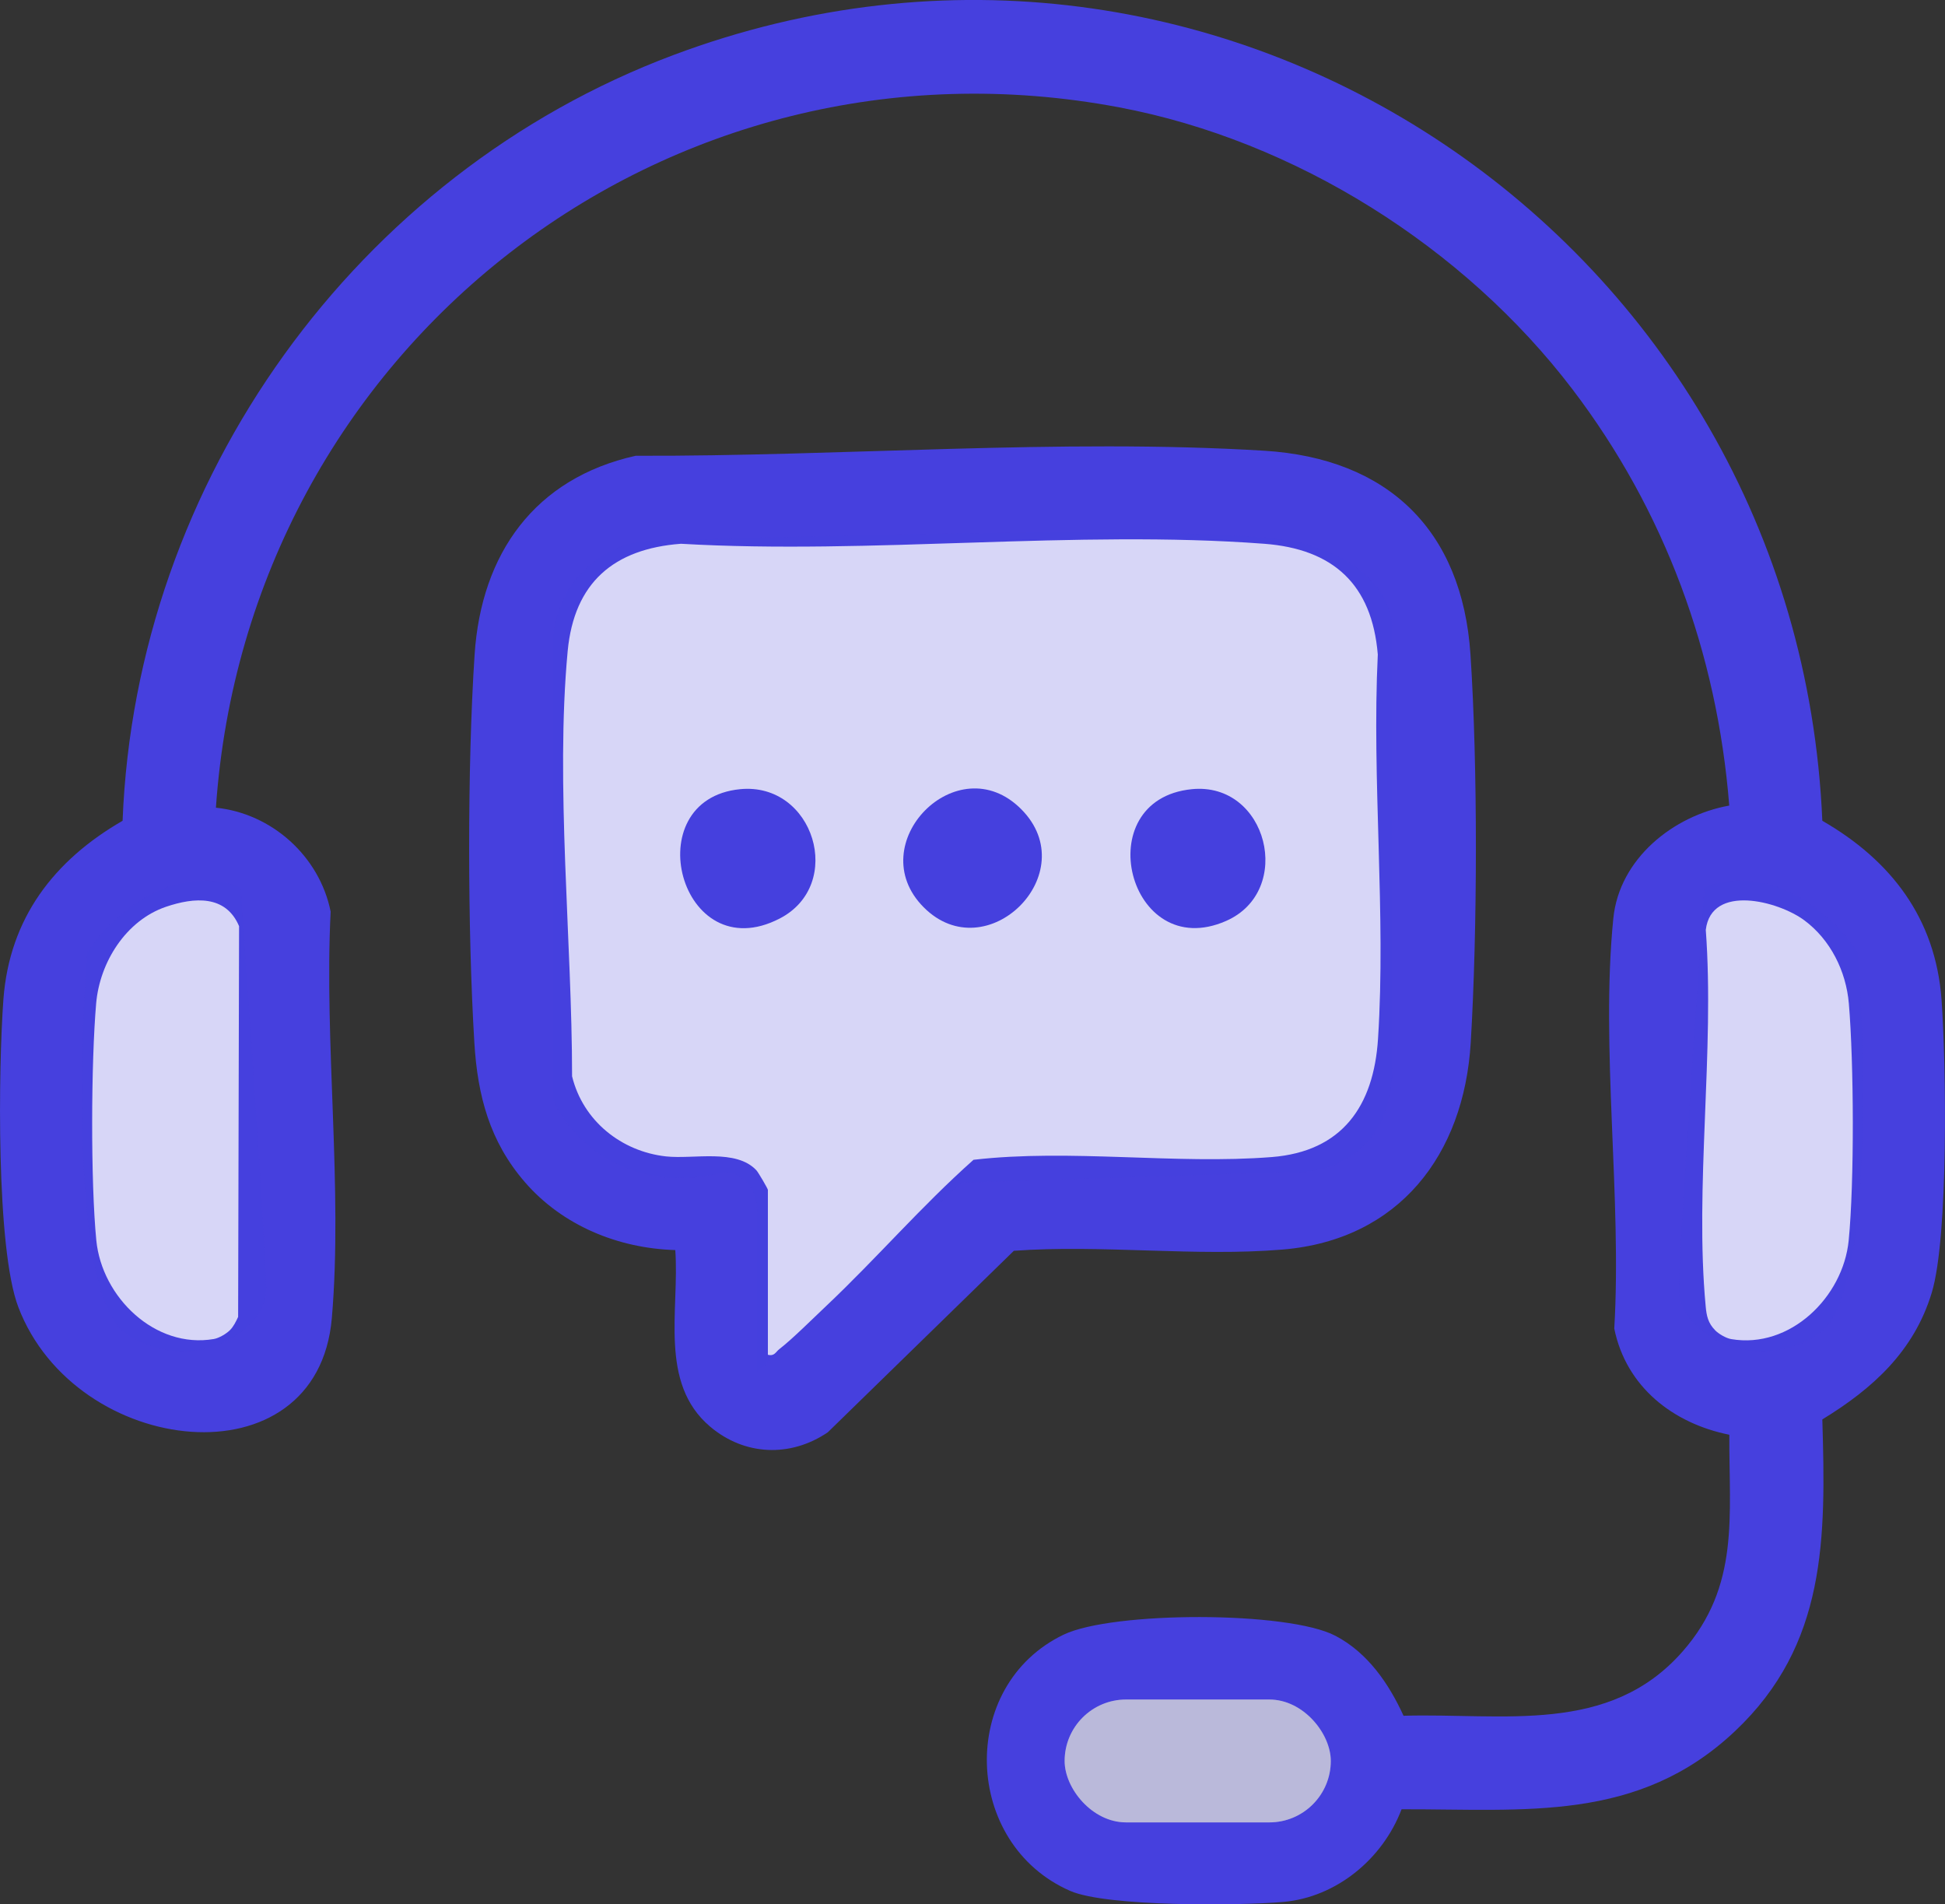 <svg width="95" height="93" viewBox="0 0 95 93" fill="none" xmlns="http://www.w3.org/2000/svg">
<rect x="0" y="0" width="95" height="93" fill="#333333" stroke="none"/>
<g clip-path="url(#clip0_635_59363)">
<path d="M68.457 88.36C67.541 90.774 65.287 92.654 62.684 92.885C60.53 93.073 54.059 93.127 52.273 92.347C47.025 90.052 46.775 82.313 51.954 79.83C54.335 78.688 62.903 78.665 65.233 79.891C66.805 80.718 67.832 82.217 68.553 83.793C73.418 83.651 78.593 84.75 82.185 80.652C84.991 77.454 84.447 74.052 84.466 70.069C81.725 69.519 79.425 67.736 78.846 64.883C79.225 58.49 78.167 51.132 78.8 44.851C79.091 41.937 81.729 39.83 84.462 39.342C83.871 31.892 81.307 24.926 76.799 19.006C71.513 12.067 63.263 6.866 54.672 5.244C32.53 1.061 12.091 16.995 10.546 39.446C13.271 39.723 15.606 41.814 16.15 44.52C15.828 50.917 16.748 58.056 16.208 64.372C15.506 72.537 3.691 71.192 0.893 63.83C-0.199 60.954 -0.077 52.147 0.165 48.822C0.456 44.843 2.641 42.014 5.988 40.084C6.636 23.446 17.415 8.496 32.883 2.691C59.575 -7.319 87.801 11.787 89.008 40.084C92.359 42.014 94.54 44.843 94.831 48.822C95.057 51.924 95.18 60.408 94.352 63.134C93.486 65.994 91.466 67.82 89.008 69.32C89.181 75.124 89.223 80.318 84.742 84.546C80.007 89.014 74.502 88.345 68.457 88.36Z" fill="#4640DE"/>
<path d="M32.979 61.05C30.188 60.966 27.47 59.851 25.634 57.729C23.917 55.745 23.326 53.512 23.169 50.921C22.836 45.443 22.82 37.435 23.181 31.969C23.507 27.025 26.125 23.354 31.051 22.258C41.029 22.297 51.809 21.405 61.745 22.012C67.767 22.381 71.421 25.872 71.823 31.969C72.183 37.435 72.164 45.443 71.835 50.921C71.505 56.399 68.331 60.547 62.657 61.024C58.41 61.381 53.806 60.774 49.52 61.085L40.431 69.95C38.606 71.188 36.364 71.096 34.681 69.669C32.166 67.536 33.194 63.961 32.983 61.05H32.979Z" fill="#4640DE"/>
<path d="M83.768 64.96C83.431 64.618 83.354 64.268 83.312 63.807C82.764 57.998 83.753 51.317 83.316 45.412C83.588 43.152 86.858 44.001 88.131 44.947C89.403 45.893 90.17 47.423 90.304 49.014C90.549 51.905 90.576 57.714 90.296 60.578C90.024 63.353 87.425 65.887 84.558 65.398C84.305 65.356 83.948 65.145 83.768 64.964V64.96Z" fill="#FEFEFE"/>
<path d="M11.232 64.96C11.052 65.141 10.691 65.352 10.442 65.394C7.575 65.883 4.976 63.349 4.704 60.574C4.424 57.71 4.447 51.901 4.696 49.01C4.869 46.992 6.153 44.951 8.104 44.286C9.484 43.817 11.025 43.694 11.677 45.231L11.631 64.314C11.527 64.537 11.408 64.783 11.236 64.956L11.232 64.96Z" fill="#FEFEFE"/>
<path d="M54.232 83.824H62.826C64.996 84.566 64.72 87.972 62.477 88.318C61.304 88.498 55.523 88.51 54.423 88.287C52.265 87.849 52.142 84.516 54.232 83.824Z" fill="#FEFEFE"/>
<path d="M37.506 66.163V58.11C37.506 58.056 37.042 57.26 36.947 57.156C35.95 56.088 33.888 56.622 32.534 56.476C30.357 56.237 28.475 54.746 27.942 52.562C27.942 45.993 27.118 38.308 27.727 31.8C28.042 28.447 29.989 26.802 33.259 26.556C42.532 27.094 52.56 25.864 61.745 26.556C65.111 26.81 67.012 28.532 67.296 31.965C66.997 38.108 67.702 44.632 67.307 50.729C67.097 54.023 65.552 56.234 62.121 56.507C57.41 56.88 52.273 56.095 47.55 56.641C45.016 58.89 42.8 61.473 40.339 63.795C39.714 64.383 38.699 65.398 38.074 65.879C37.882 66.025 37.836 66.244 37.506 66.163Z" fill="#FEFEFE"/>
<path d="M36.145 38.542C39.749 38.185 41.29 43.202 38.081 44.859C33.213 47.373 31.047 39.05 36.145 38.542Z" fill="#4640DE"/>
<path d="M49.88 39.519C52.989 42.64 48.19 47.396 45.116 44.309C42.041 41.222 46.768 36.39 49.88 39.519Z" fill="#4640DE"/>
<path d="M58.207 38.542C61.906 38.169 63.236 43.509 59.882 44.978C55.113 47.069 53.097 39.057 58.207 38.542Z" fill="#4640DE"/>
<path d="M35.41 57.248C30.364 58.48 27.701 55.366 27 53.656V31.073C27.421 27.788 29.979 26.625 31.205 26.453C40.316 26.111 59.485 25.632 63.269 26.453C67.054 27.275 68 29.533 68 30.559V52.116C68 56.632 64.496 57.419 62.744 57.248L46.974 57.761L36.987 67V59.301C36.987 57.659 35.936 57.248 35.41 57.248Z" fill="#4640DE" fill-opacity="0.21"/>
<rect x="52" y="83" width="13" height="6" rx="3" fill="#D9D9D9"/>
<rect x="52" y="83" width="13" height="6" rx="3" fill="#4640DE" fill-opacity="0.21"/>
<path d="M82 62.992C82 61.291 82.833 49.167 83.249 43.318C86.748 42.042 89.704 44.913 90.746 46.508C91.162 52.003 91.37 63.417 88.871 65.119C85.748 67.246 82 65.119 82 62.992Z" fill="#4640DE" fill-opacity="0.21"/>
<path d="M13 62.992C13 61.291 12.167 49.167 11.751 43.318C8.252 42.042 5.296 44.913 4.255 46.508C3.838 52.003 3.63 63.417 6.129 65.119C9.252 67.246 13 65.119 13 62.992Z" fill="#4640DE" fill-opacity="0.21"/>
</g>
<defs>
<clipPath id="clip0_635_59363">
<rect width="95" height="93" fill="white"/>
</clipPath>
</defs>
</svg>
